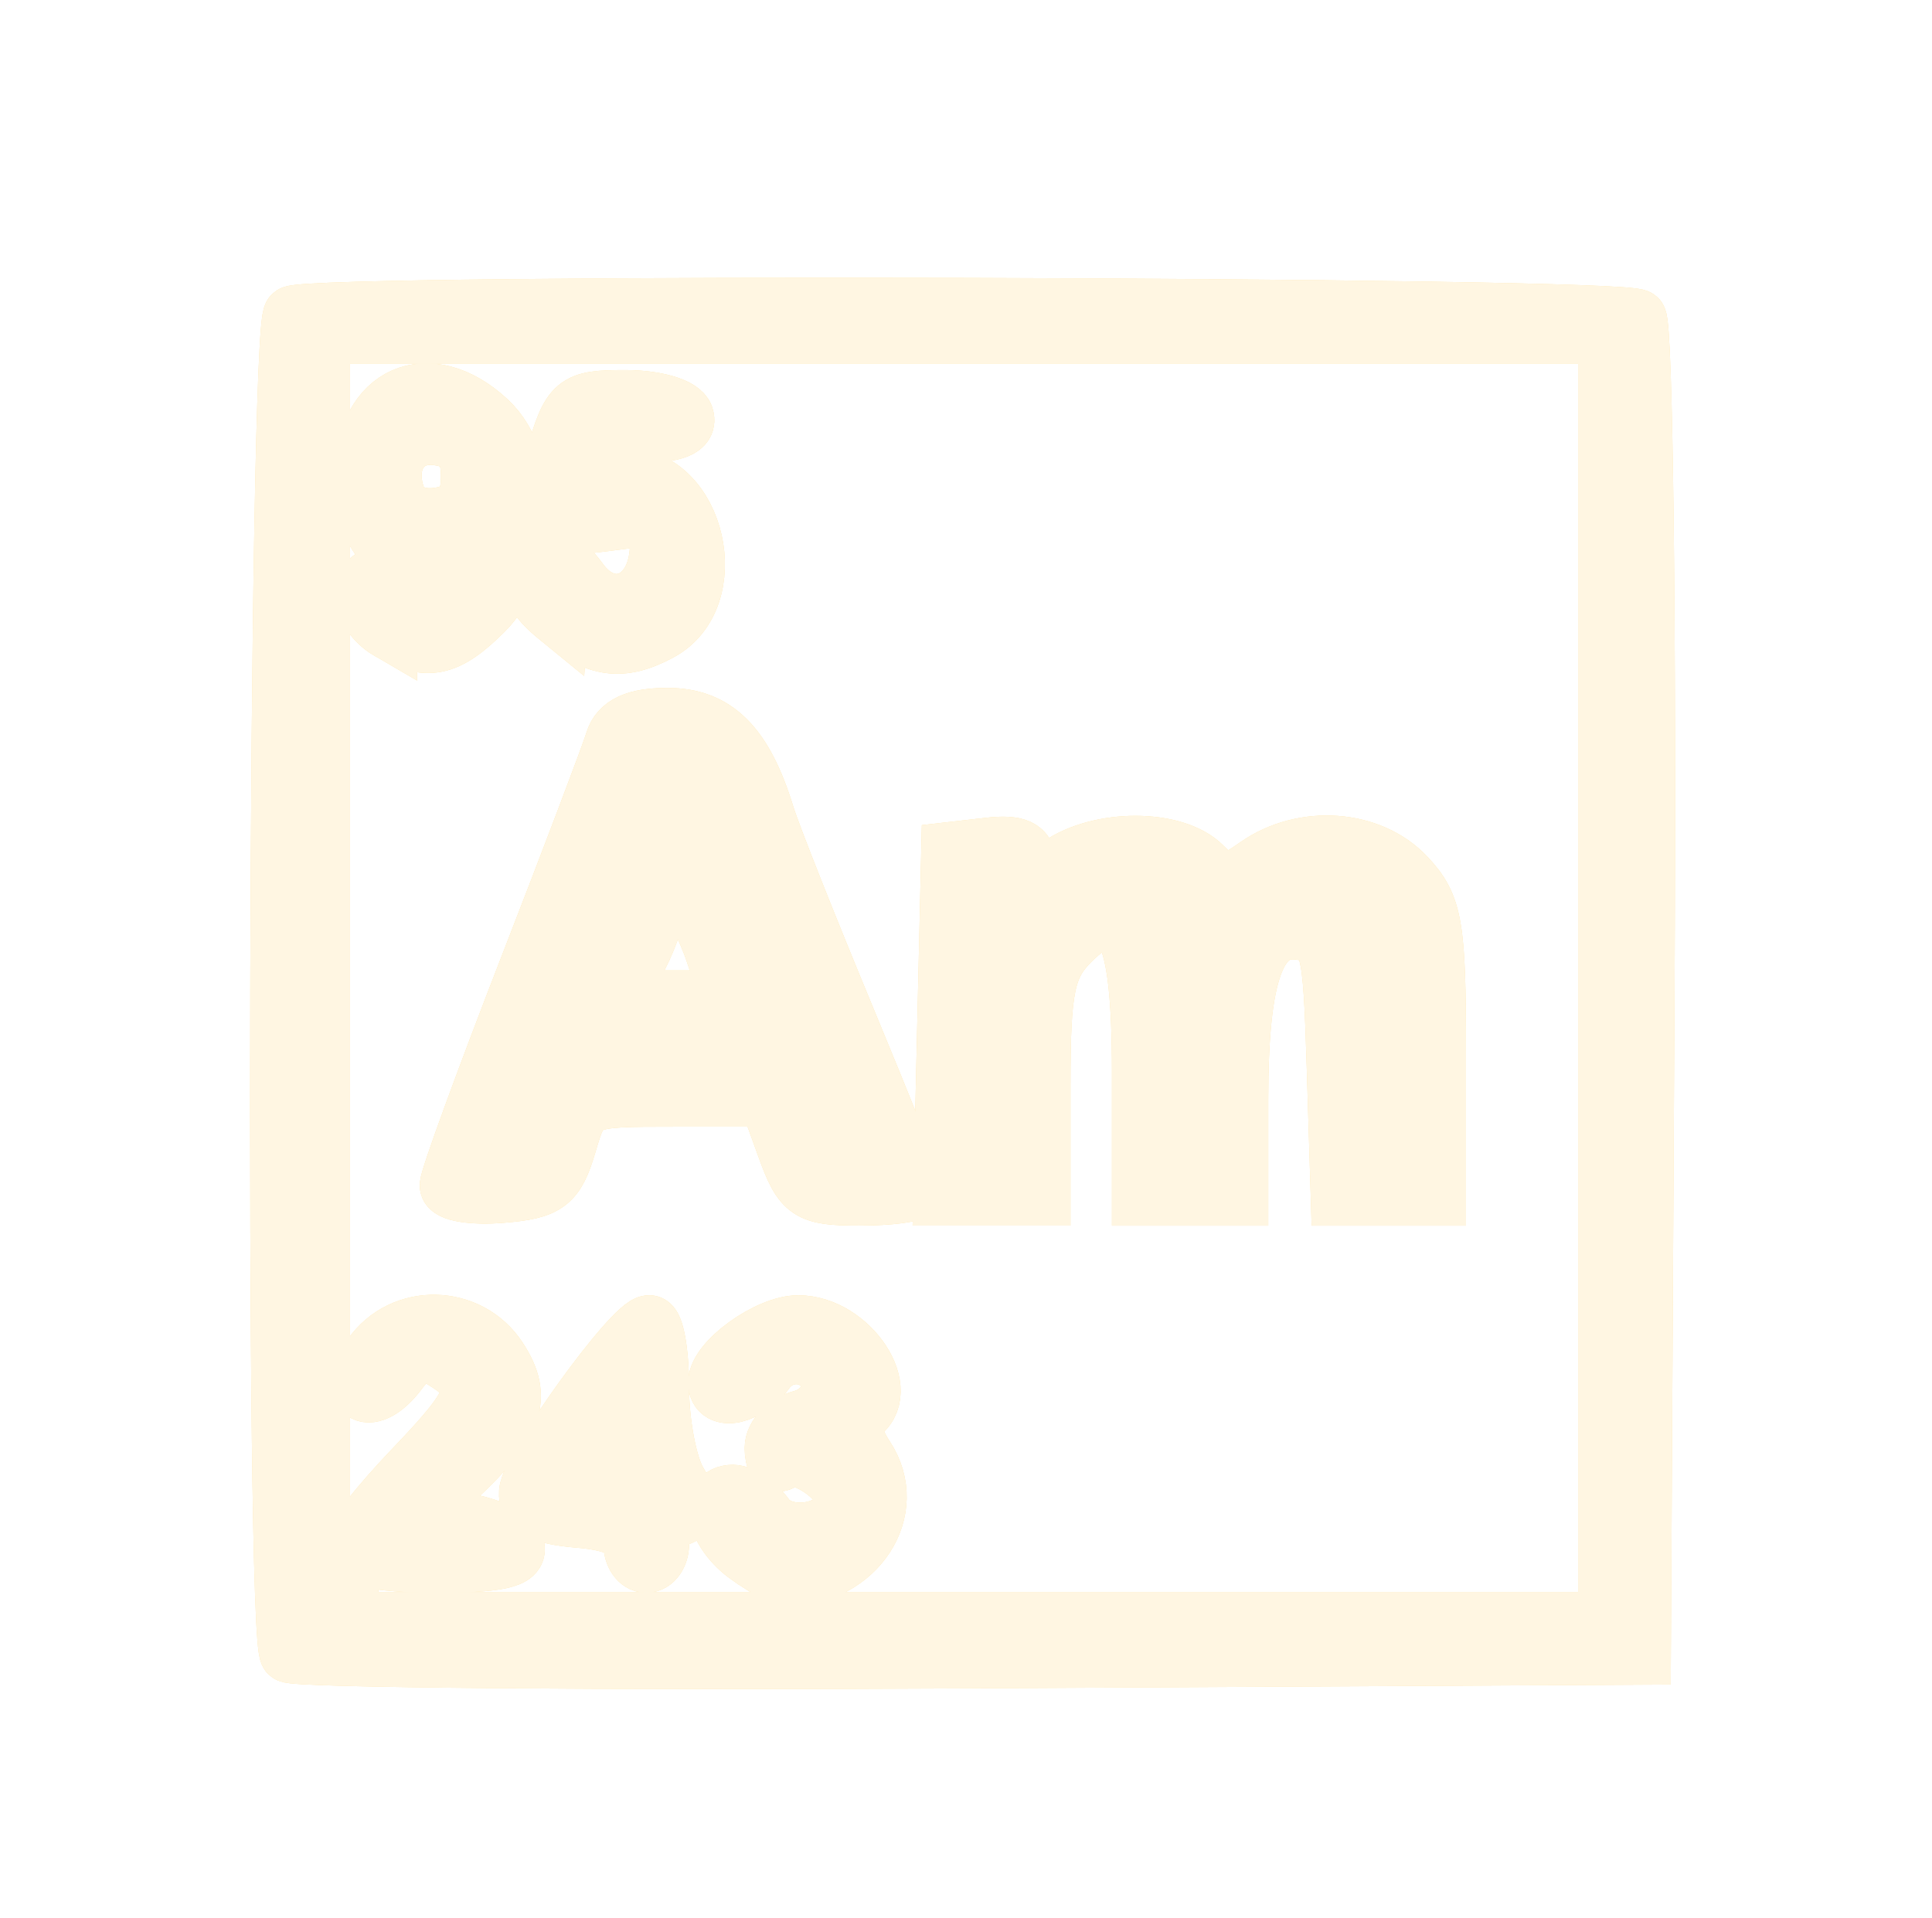 <?xml version="1.0" encoding="UTF-8" standalone="no"?>
<!-- Created with Inkscape (http://www.inkscape.org/) -->

<svg
   version="1.1"
   id="svg721"
   width="33.658"
   height="33.415"
   viewBox="0 0 33.658 33.415"
   sodipodi:docname="ExploreVoyager.svg"
   inkscape:export-filename="SRScattering.svg"
   inkscape:export-xdpi="72"
   inkscape:export-ydpi="72"
   inkscape:version="1.2.2 (732a01da63, 2022-12-09)"
   xml:space="preserve"
   xmlns:inkscape="http://www.inkscape.org/namespaces/inkscape"
   xmlns:sodipodi="http://sodipodi.sourceforge.net/DTD/sodipodi-0.dtd"
   xmlns="http://www.w3.org/2000/svg"
   xmlns:svg="http://www.w3.org/2000/svg"><defs
     id="defs725"><filter
       inkscape:collect="always"
       style="color-interpolation-filters:sRGB"
       id="filter1050799"
       x="-0.208"
       y="-0.21"
       width="1.416"
       height="1.42"><feGaussianBlur
         inkscape:collect="always"
         stdDeviation="2.412"
         id="feGaussianBlur1050801" /></filter></defs><sodipodi:namedview
     id="namedview723"
     pagecolor="#505050"
     bordercolor="#eeeeee"
     borderopacity="1"
     inkscape:showpageshadow="0"
     inkscape:pageopacity="0"
     inkscape:pagecheckerboard="0"
     inkscape:deskcolor="#505050"
     showgrid="false"
     inkscape:zoom="3.2416683"
     inkscape:cx="-383.44454"
     inkscape:cy="984.36968"
     inkscape:current-layer="svg721" /><g
     id="g1050797"
     inkscape:label="americium"
     transform="matrix(0.939,0,0,0.939,326.407,-921.113)"
     style="stroke-width:1.065"><g
       id="g1050697"
       transform="matrix(0.819,0,0,0.819,-645.401,613.969)"
       style="mix-blend-mode:normal;stroke:#fee3a2;stroke-width:1.301;stroke-opacity:1;filter:url(#filter1050799)"><path
         style="fill:#000000;stroke:#fee3a2;stroke-width:1.301;stroke-opacity:1"
         d="m 376.276,462.103 c -0.605,-0.494 -0.676,-0.698 -0.357,-1.023 0.321,-0.327 0.481,-0.293 0.821,0.172 0.629,0.86 1.639,0.528 1.766,-0.58 0.104,-0.905 0.081,-0.92 -1.18,-0.75 -0.707,0.095 -1.349,0.109 -1.427,0.03 -0.078,-0.078 0.037,-0.747 0.255,-1.487 0.376,-1.275 0.461,-1.345 1.615,-1.345 0.69,0 1.276,0.173 1.351,0.4 0.09,0.27 -0.238,0.4 -1.013,0.4 -0.806,0 -1.147,0.143 -1.147,0.48 0,0.297 0.301,0.48 0.793,0.48 1.643,0 2.258,2.744 0.792,3.528 -0.859,0.46 -1.425,0.384 -2.269,-0.306 z"
         id="path66749" /><path
         style="fill:#000000;stroke:#fee3a2;stroke-width:1.301;stroke-opacity:1"
         d="m 372.401,462.374 c -0.308,-0.179 -0.56,-0.535 -0.56,-0.79 0,-0.53 0.505,-0.621 0.8,-0.144 0.309,0.499 1.35,0.376 1.566,-0.186 0.272,-0.71 0.282,-0.702 -0.608,-0.532 -1.142,0.218 -1.758,-0.437 -1.758,-1.87 0,-1.842 1.476,-2.491 2.82,-1.24 1.025,0.955 0.979,3.258 -0.085,4.322 -0.852,0.851 -1.309,0.944 -2.175,0.44 z m 1.84,-3.494 c 0,-0.586 -0.193,-0.827 -0.721,-0.902 -0.786,-0.112 -1.233,0.575 -0.914,1.405 0.116,0.301 0.481,0.461 0.914,0.4 0.529,-0.075 0.721,-0.316 0.721,-0.902 z"
         id="path66747" /><path
         style="fill:#000000;stroke:#fee3a2;stroke-width:1.301;stroke-opacity:1"
         d="m 385.031,471.28 0.09,-3.92 0.88,-0.101 c 0.64,-0.074 0.88,0.04 0.88,0.418 0,0.473 0.064,0.475 0.711,0.021 0.915,-0.641 2.621,-0.64 3.263,0.003 0.453,0.453 0.567,0.453 1.214,0 1.055,-0.739 2.577,-0.631 3.396,0.241 0.62,0.66 0.696,1.094 0.696,4 v 3.259 h -1.108 -1.108 l -0.092,-2.96 c -0.087,-2.793 -0.133,-2.966 -0.811,-3.062 -0.967,-0.137 -1.361,0.962 -1.361,3.803 v 2.219 h -1.12 -1.12 v -2.841 c 0,-3.287 -0.43,-4.089 -1.579,-2.941 -0.558,0.558 -0.661,1.06 -0.661,3.221 v 2.56 h -1.13 -1.13 l 0.09,-3.92 z"
         id="path66745" /><path
         style="fill:#000000;stroke:#fee3a2;stroke-width:1.301;stroke-opacity:1"
         d="m 373.761,474.94 c 0,-0.164 0.805,-2.369 1.788,-4.899 0.984,-2.531 1.864,-4.853 1.957,-5.161 0.116,-0.385 0.497,-0.56 1.215,-0.56 1.097,0 1.745,0.65 2.233,2.24 0.135,0.44 0.948,2.49 1.806,4.555 0.858,2.065 1.561,3.829 1.561,3.92 0,0.091 -0.567,0.165 -1.259,0.165 -1.149,0 -1.295,-0.098 -1.664,-1.12 l -0.405,-1.12 h -2.11 c -2.104,0 -2.11,0.003 -2.416,1.04 -0.266,0.905 -0.462,1.053 -1.506,1.139 -0.66,0.055 -1.2,-0.035 -1.2,-0.199 z m 6.021,-5.26 c -0.19,-0.572 -0.542,-1.251 -0.783,-1.509 -0.382,-0.409 -0.438,-0.397 -0.438,0.096 0,0.31 -0.22,0.989 -0.488,1.509 l -0.488,0.944 h 1.272 1.272 z"
         id="path66743" /><path
         style="fill:#000000;stroke:#fee3a2;stroke-width:1.301;stroke-opacity:1"
         d="m 377.921,483.059 c 0,-0.301 -0.415,-0.495 -1.2,-0.56 -0.862,-0.071 -1.19,-0.243 -1.164,-0.609 0.041,-0.583 2.372,-3.811 2.752,-3.811 0.138,0 0.252,0.65 0.252,1.444 0,0.794 0.18,1.749 0.4,2.122 0.32,0.542 0.32,0.706 0,0.822 -0.22,0.08 -0.4,0.349 -0.4,0.598 0,0.249 -0.144,0.453 -0.32,0.453 -0.176,0 -0.32,-0.207 -0.32,-0.461 z m -0.047,-2.422 c 0.112,-0.789 0.107,-0.791 -0.56,-0.187 -0.819,0.741 -0.87,1.234 -0.113,1.09 0.313,-0.06 0.61,-0.458 0.673,-0.903 z"
         id="path66741" /><path
         style="fill:#000000;stroke:#fee3a2;stroke-width:1.301;stroke-opacity:1"
         d="m 371.521,483.188 c 0,-0.182 0.649,-1.009 1.441,-1.836 1.511,-1.577 1.598,-1.888 0.681,-2.45 -0.437,-0.268 -0.656,-0.213 -1.001,0.251 -0.648,0.871 -1.249,0.531 -0.628,-0.355 0.7,-0.999 2.209,-0.967 2.882,0.06 0.586,0.894 0.377,1.482 -0.975,2.741 l -0.859,0.8 1.044,0.16 c 0.574,0.088 1.103,0.34 1.176,0.56 0.096,0.291 -0.4,0.4 -1.815,0.4 -1.13,0 -1.947,-0.139 -1.947,-0.332 z"
         id="path66739" /><path
         style="fill:#000000;stroke:#fee3a2;stroke-width:1.301;stroke-opacity:1"
         d="m 380.552,483.342 c -0.748,-0.524 -0.967,-1.422 -0.346,-1.422 0.201,0 0.536,0.234 0.744,0.519 0.447,0.611 1.771,0.335 1.771,-0.37 0,-0.505 -1.088,-1.195 -1.398,-0.885 -0.111,0.111 -0.202,-0.021 -0.202,-0.294 0,-0.273 0.288,-0.571 0.64,-0.663 0.352,-0.092 0.64,-0.401 0.64,-0.687 0,-0.759 -0.979,-1.025 -1.442,-0.392 -0.408,0.558 -1.118,0.724 -1.118,0.262 0,-0.493 1.16,-1.33 1.842,-1.33 1.185,0 2.205,1.556 1.361,2.078 -0.195,0.121 -0.13,0.481 0.171,0.94 0.784,1.196 -0.194,2.697 -1.783,2.738 -0.093,0.003 -0.489,-0.22 -0.88,-0.494 z"
         id="path66737" /><path
         style="fill:#000000;stroke:#fee3a2;stroke-width:1.301;stroke-opacity:1"
         d="m 370.137,485.55 c -0.342,-0.342 -0.26,-30.125 0.084,-30.337 0.475,-0.294 30.185,-0.215 30.481,0.08 0.146,0.146 0.228,7.025 0.183,15.287 l -0.083,15.021 -15.224,0.083 c -8.373,0.046 -15.321,-0.014 -15.44,-0.133 z m 29.864,-15.31 v -14.56 h -14.56 -14.56 v 14.56 14.56 h 14.56 14.56 z"
         id="path66735" /></g><g
       id="g1050777"
       transform="matrix(0.819,0,0,0.819,-645.401,613.969)"
       style="fill:#fff6e2;fill-opacity:1;stroke:#fff6e2;stroke-width:1.301;stroke-opacity:1"><path
         style="fill:#fff6e2;fill-opacity:1;stroke:#fff6e2;stroke-width:1.301;stroke-opacity:1"
         d="m 376.276,462.103 c -0.605,-0.494 -0.676,-0.698 -0.357,-1.023 0.321,-0.327 0.481,-0.293 0.821,0.172 0.629,0.86 1.639,0.528 1.766,-0.58 0.104,-0.905 0.081,-0.92 -1.18,-0.75 -0.707,0.095 -1.349,0.109 -1.427,0.03 -0.078,-0.078 0.037,-0.747 0.255,-1.487 0.376,-1.275 0.461,-1.345 1.615,-1.345 0.69,0 1.276,0.173 1.351,0.4 0.09,0.27 -0.238,0.4 -1.013,0.4 -0.806,0 -1.147,0.143 -1.147,0.48 0,0.297 0.301,0.48 0.793,0.48 1.643,0 2.258,2.744 0.792,3.528 -0.859,0.46 -1.425,0.384 -2.269,-0.306 z"
         id="path1050761" /><path
         style="fill:#fff6e2;fill-opacity:1;stroke:#fff6e2;stroke-width:1.301;stroke-opacity:1"
         d="m 372.401,462.374 c -0.308,-0.179 -0.56,-0.535 -0.56,-0.79 0,-0.53 0.505,-0.621 0.8,-0.144 0.309,0.499 1.35,0.376 1.566,-0.186 0.272,-0.71 0.282,-0.702 -0.608,-0.532 -1.142,0.218 -1.758,-0.437 -1.758,-1.87 0,-1.842 1.476,-2.491 2.82,-1.24 1.025,0.955 0.979,3.258 -0.085,4.322 -0.852,0.851 -1.309,0.944 -2.175,0.44 z m 1.84,-3.494 c 0,-0.586 -0.193,-0.827 -0.721,-0.902 -0.786,-0.112 -1.233,0.575 -0.914,1.405 0.116,0.301 0.481,0.461 0.914,0.4 0.529,-0.075 0.721,-0.316 0.721,-0.902 z"
         id="path1050763" /><path
         style="fill:#fff6e2;fill-opacity:1;stroke:#fff6e2;stroke-width:1.301;stroke-opacity:1"
         d="m 385.031,471.28 0.09,-3.92 0.88,-0.101 c 0.64,-0.074 0.88,0.04 0.88,0.418 0,0.473 0.064,0.475 0.711,0.021 0.915,-0.641 2.621,-0.64 3.263,0.003 0.453,0.453 0.567,0.453 1.214,0 1.055,-0.739 2.577,-0.631 3.396,0.241 0.62,0.66 0.696,1.094 0.696,4 v 3.259 h -1.108 -1.108 l -0.092,-2.96 c -0.087,-2.793 -0.133,-2.966 -0.811,-3.062 -0.967,-0.137 -1.361,0.962 -1.361,3.803 v 2.219 h -1.12 -1.12 v -2.841 c 0,-3.287 -0.43,-4.089 -1.579,-2.941 -0.558,0.558 -0.661,1.06 -0.661,3.221 v 2.56 h -1.13 -1.13 l 0.09,-3.92 z"
         id="path1050765" /><path
         style="fill:#fff6e2;fill-opacity:1;stroke:#fff6e2;stroke-width:1.301;stroke-opacity:1"
         d="m 373.761,474.94 c 0,-0.164 0.805,-2.369 1.788,-4.899 0.984,-2.531 1.864,-4.853 1.957,-5.161 0.116,-0.385 0.497,-0.56 1.215,-0.56 1.097,0 1.745,0.65 2.233,2.24 0.135,0.44 0.948,2.49 1.806,4.555 0.858,2.065 1.561,3.829 1.561,3.92 0,0.091 -0.567,0.165 -1.259,0.165 -1.149,0 -1.295,-0.098 -1.664,-1.12 l -0.405,-1.12 h -2.11 c -2.104,0 -2.11,0.003 -2.416,1.04 -0.266,0.905 -0.462,1.053 -1.506,1.139 -0.66,0.055 -1.2,-0.035 -1.2,-0.199 z m 6.021,-5.26 c -0.19,-0.572 -0.542,-1.251 -0.783,-1.509 -0.382,-0.409 -0.438,-0.397 -0.438,0.096 0,0.31 -0.22,0.989 -0.488,1.509 l -0.488,0.944 h 1.272 1.272 z"
         id="path1050767" /><path
         style="fill:#fff6e2;fill-opacity:1;stroke:#fff6e2;stroke-width:1.301;stroke-opacity:1"
         d="m 377.921,483.059 c 0,-0.301 -0.415,-0.495 -1.2,-0.56 -0.862,-0.071 -1.19,-0.243 -1.164,-0.609 0.041,-0.583 2.372,-3.811 2.752,-3.811 0.138,0 0.252,0.65 0.252,1.444 0,0.794 0.18,1.749 0.4,2.122 0.32,0.542 0.32,0.706 0,0.822 -0.22,0.08 -0.4,0.349 -0.4,0.598 0,0.249 -0.144,0.453 -0.32,0.453 -0.176,0 -0.32,-0.207 -0.32,-0.461 z m -0.047,-2.422 c 0.112,-0.789 0.107,-0.791 -0.56,-0.187 -0.819,0.741 -0.87,1.234 -0.113,1.09 0.313,-0.06 0.61,-0.458 0.673,-0.903 z"
         id="path1050769" /><path
         style="fill:#fff6e2;fill-opacity:1;stroke:#fff6e2;stroke-width:1.301;stroke-opacity:1"
         d="m 371.521,483.188 c 0,-0.182 0.649,-1.009 1.441,-1.836 1.511,-1.577 1.598,-1.888 0.681,-2.45 -0.437,-0.268 -0.656,-0.213 -1.001,0.251 -0.648,0.871 -1.249,0.531 -0.628,-0.355 0.7,-0.999 2.209,-0.967 2.882,0.06 0.586,0.894 0.377,1.482 -0.975,2.741 l -0.859,0.8 1.044,0.16 c 0.574,0.088 1.103,0.34 1.176,0.56 0.096,0.291 -0.4,0.4 -1.815,0.4 -1.13,0 -1.947,-0.139 -1.947,-0.332 z"
         id="path1050771" /><path
         style="fill:#fff6e2;fill-opacity:1;stroke:#fff6e2;stroke-width:1.301;stroke-opacity:1"
         d="m 380.552,483.342 c -0.748,-0.524 -0.967,-1.422 -0.346,-1.422 0.201,0 0.536,0.234 0.744,0.519 0.447,0.611 1.771,0.335 1.771,-0.37 0,-0.505 -1.088,-1.195 -1.398,-0.885 -0.111,0.111 -0.202,-0.021 -0.202,-0.294 0,-0.273 0.288,-0.571 0.64,-0.663 0.352,-0.092 0.64,-0.401 0.64,-0.687 0,-0.759 -0.979,-1.025 -1.442,-0.392 -0.408,0.558 -1.118,0.724 -1.118,0.262 0,-0.493 1.16,-1.33 1.842,-1.33 1.185,0 2.205,1.556 1.361,2.078 -0.195,0.121 -0.13,0.481 0.171,0.94 0.784,1.196 -0.194,2.697 -1.783,2.738 -0.093,0.003 -0.489,-0.22 -0.88,-0.494 z"
         id="path1050773" /><path
         style="fill:#fff6e2;fill-opacity:1;stroke:#fff6e2;stroke-width:1.301;stroke-opacity:1"
         d="m 370.137,485.55 c -0.342,-0.342 -0.26,-30.125 0.084,-30.337 0.475,-0.294 30.185,-0.215 30.481,0.08 0.146,0.146 0.228,7.025 0.183,15.287 l -0.083,15.021 -15.224,0.083 c -8.373,0.046 -15.321,-0.014 -15.44,-0.133 z m 29.864,-15.31 v -14.56 h -14.56 -14.56 v 14.56 14.56 h 14.56 14.56 z"
         id="path1050775" /></g></g></svg>
